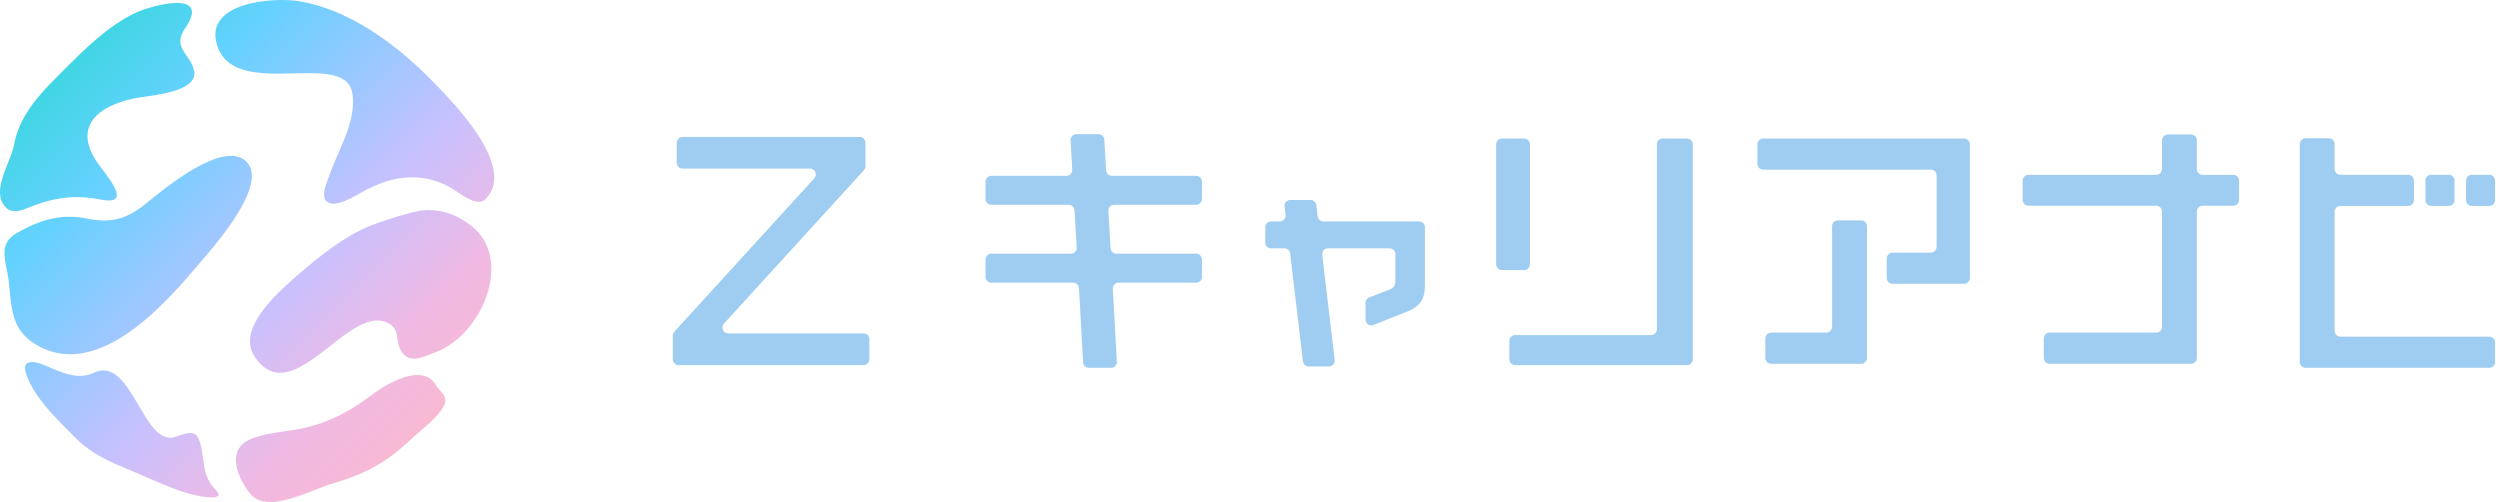 <svg width="249" height="50" viewBox="0 0 249 50" fill="none" xmlns="http://www.w3.org/2000/svg">
<path fill-rule="evenodd" clip-rule="evenodd" d="M44.715 18.591C41.841 17.087 39.069 17.536 36.341 18.976C36.248 19.025 36.122 19.098 35.973 19.185C35.046 19.723 33.198 20.796 32.481 20.013C32.026 19.518 32.435 18.447 32.693 17.769C32.737 17.655 32.776 17.552 32.806 17.465C33.048 16.765 33.359 16.051 33.675 15.324C34.503 13.419 35.367 11.433 35.115 9.423C34.835 7.173 32.162 7.237 29.247 7.308C26.007 7.386 22.468 7.471 21.589 4.388C20.382 0.152 27.393 -0.304 29.882 0.132C34.716 0.98 39.227 4.235 42.608 7.619L42.677 7.689C44.944 9.957 51.598 16.616 48.356 19.835C47.646 20.54 46.396 19.696 45.453 19.058C45.172 18.869 44.919 18.698 44.715 18.591ZM6.213 7.114C8.365 4.957 10.707 2.608 13.457 1.296L13.456 1.295C15.03 0.543 21.124 -1.125 18.456 2.794C17.57 4.095 18.046 4.777 18.591 5.558C18.888 5.983 19.204 6.436 19.333 7.034C19.731 8.874 16.345 9.359 14.335 9.647C13.904 9.709 13.536 9.762 13.282 9.817C9.795 10.574 7.382 12.519 9.522 15.932C9.669 16.168 9.903 16.478 10.163 16.822C11.293 18.318 12.907 20.457 9.989 19.87C7.753 19.419 5.697 19.616 3.488 20.425C3.34 20.479 3.186 20.543 3.027 20.608C2.191 20.953 1.245 21.343 0.553 20.63C-0.523 19.521 0.197 17.718 0.813 16.174C1.067 15.535 1.305 14.941 1.39 14.458C1.856 11.82 3.611 9.706 5.519 7.809C5.748 7.58 5.98 7.348 6.213 7.114ZM14.541 20.274C12.553 21.885 10.99 22.247 8.585 21.759C6.021 21.238 3.864 21.956 1.659 23.219C0.108 24.107 0.379 25.426 0.667 26.829C0.748 27.224 0.83 27.626 0.874 28.027C0.904 28.302 0.929 28.575 0.955 28.843L0.955 28.843C1.16 31.018 1.342 32.938 3.496 34.271C9.427 37.944 16.027 30.757 19.326 26.859C19.428 26.738 19.565 26.581 19.73 26.393L19.73 26.392L19.731 26.391L19.732 26.39L19.732 26.389L19.732 26.389C21.575 24.276 26.81 18.27 24.507 16.069C22.289 13.95 16.614 18.584 14.774 20.086C14.688 20.157 14.61 20.22 14.541 20.275V20.274ZM37.576 22.225C39.015 21.734 40.423 21.253 41.934 20.97V20.971C43.875 20.761 45.48 21.352 46.913 22.464C51.236 25.816 47.978 33.334 43.453 35.052C43.305 35.108 43.158 35.166 43.012 35.224L43.012 35.224L43.012 35.224L43.012 35.224L43.012 35.224C41.782 35.714 40.636 36.169 39.917 34.889C39.691 34.486 39.635 34.086 39.582 33.71C39.491 33.059 39.41 32.483 38.472 32.091C36.804 31.396 34.843 32.928 32.855 34.481C30.189 36.564 27.475 38.684 25.359 35.517C23.512 32.751 27.686 29.113 29.48 27.549L29.489 27.541C31.808 25.52 34.601 23.241 37.527 22.242L37.576 22.225ZM17.513 43.495C15.962 44.053 14.901 42.243 13.808 40.378C12.593 38.306 11.338 36.166 9.328 37.133C7.875 37.833 6.329 37.176 5.034 36.626C4.079 36.22 3.26 35.872 2.717 36.169C2.073 36.521 2.986 38.274 3.514 39.085C4.488 40.584 5.857 41.951 7.156 43.248L7.157 43.249L7.163 43.255C7.277 43.369 7.391 43.483 7.503 43.596C9.164 45.261 10.968 46.01 13.038 46.87C13.201 46.938 13.366 47.007 13.533 47.077C13.951 47.252 14.371 47.434 14.793 47.618L14.793 47.618C16.238 48.246 17.71 48.886 19.241 49.278C19.636 49.38 22.697 50.039 21.487 48.792C20.501 47.774 20.375 46.813 20.232 45.721C20.174 45.277 20.113 44.812 19.99 44.312C19.623 42.82 18.988 42.966 17.514 43.495H17.513ZM30.369 42.61C32.906 42.026 35.066 40.835 37.098 39.282C38.366 38.314 42.119 36.017 43.446 38.398C43.534 38.555 43.673 38.715 43.816 38.879L43.817 38.879L43.817 38.879L43.817 38.879C44.084 39.186 44.366 39.51 44.361 39.872C44.345 40.825 42.719 42.208 41.783 43.004C41.569 43.186 41.391 43.338 41.277 43.446C38.53 46.054 36.566 47.156 33.026 48.191C32.584 48.321 32.035 48.538 31.427 48.777C29.224 49.647 26.262 50.816 24.925 49.176C23.719 47.696 22.411 44.795 24.976 43.73C26.026 43.293 27.201 43.123 28.37 42.954L28.37 42.954C29.047 42.856 29.722 42.759 30.369 42.61Z" fill="url(#paint0_linear_327_3201)"/>
<path d="M67.16 33.043L81.099 17.769C81.438 17.396 81.179 16.791 80.68 16.791H67.974C67.659 16.791 67.402 16.531 67.402 16.21V14.217C67.402 13.896 67.659 13.636 67.974 13.636H85.625C85.941 13.636 86.197 13.896 86.197 14.217V16.562C86.197 16.709 86.142 16.851 86.044 16.958L72.105 32.232C71.766 32.604 72.025 33.209 72.524 33.209H86.019C86.334 33.209 86.591 33.47 86.591 33.791V35.783C86.591 36.104 86.334 36.365 86.019 36.365H67.58C67.264 36.365 67.008 36.104 67.008 35.783V33.438C67.008 33.292 67.063 33.15 67.161 33.043H67.16Z" fill="#9ECDF1"/>
<path d="M110.391 21.018L110.611 24.721C110.629 25.029 110.879 25.268 111.181 25.268H119.14C119.455 25.268 119.711 25.529 119.711 25.85V27.575C119.711 27.896 119.455 28.156 119.14 28.156H111.405C111.077 28.156 110.816 28.438 110.835 28.77L111.24 36.018C111.258 36.352 110.997 36.633 110.669 36.633H108.45C108.147 36.633 107.896 36.392 107.879 36.084L107.467 28.704C107.45 28.396 107.2 28.155 106.897 28.155H98.729C98.414 28.155 98.157 27.895 98.157 27.574V25.849C98.157 25.527 98.414 25.267 98.729 25.267H106.672C107.001 25.267 107.262 24.984 107.242 24.65L107.023 20.947C107.004 20.64 106.754 20.4 106.452 20.4H98.73C98.415 20.4 98.159 20.14 98.159 19.819V18.093C98.159 17.772 98.415 17.512 98.73 17.512H106.227C106.556 17.512 106.817 17.23 106.797 16.896L106.632 13.983C106.612 13.649 106.874 13.367 107.202 13.367H109.422C109.725 13.367 109.975 13.608 109.992 13.915L110.166 16.964C110.183 17.271 110.433 17.512 110.736 17.512H119.141C119.456 17.512 119.712 17.772 119.712 18.093V19.819C119.712 20.14 119.456 20.4 119.141 20.4H110.962C110.632 20.4 110.372 20.683 110.391 21.017V21.018Z" fill="#9ECDF1"/>
<path d="M141.92 22.641V28.53C141.92 29.76 141.394 30.536 140.264 30.99L136.785 32.367C136.41 32.514 136.006 32.234 136.006 31.825V30.162C136.006 29.92 136.153 29.703 136.376 29.618L138.451 28.823C138.792 28.69 138.977 28.422 138.977 28.047V25.313C138.977 24.992 138.72 24.731 138.405 24.731H132.261C131.918 24.731 131.653 25.036 131.694 25.383L132.934 35.846C132.975 36.192 132.708 36.497 132.366 36.497H130.338C130.049 36.497 129.805 36.277 129.771 35.985L128.499 25.243C128.465 24.951 128.221 24.731 127.932 24.731H126.592C126.276 24.731 126.02 24.471 126.02 24.15V22.639C126.02 22.318 126.276 22.057 126.592 22.057H127.476C127.82 22.057 128.085 21.75 128.043 21.403L127.941 20.572C127.899 20.225 128.164 19.918 128.508 19.918H130.537C130.825 19.918 131.069 20.137 131.104 20.427L131.241 21.547C131.277 21.838 131.52 22.057 131.808 22.057H141.352C141.667 22.057 141.923 22.318 141.923 22.639L141.92 22.641Z" fill="#9ECDF1"/>
<path d="M149.589 13.796H151.811C152.126 13.796 152.383 14.057 152.383 14.378V26.317C152.383 26.638 152.126 26.899 151.811 26.899H149.589C149.274 26.899 149.017 26.638 149.017 26.317V14.378C149.017 14.057 149.274 13.796 149.589 13.796ZM150.904 33.37H164.455C164.771 33.37 165.027 33.109 165.027 32.788V14.377C165.027 14.056 165.283 13.795 165.598 13.795H168.029C168.345 13.795 168.601 14.056 168.601 14.377V35.782C168.601 36.103 168.345 36.364 168.029 36.364H150.904C150.589 36.364 150.332 36.103 150.332 35.782V33.95C150.332 33.629 150.589 33.369 150.904 33.369V33.37Z" fill="#9ECDF1"/>
<path d="M188.492 25.165H192.317C192.632 25.165 192.888 24.904 192.888 24.583V17.481C192.888 17.16 192.632 16.899 192.317 16.899H175.612C175.297 16.899 175.04 16.639 175.04 16.317V14.378C175.04 14.057 175.297 13.797 175.612 13.797H195.629C195.945 13.797 196.201 14.057 196.201 14.378V27.684C196.201 28.005 195.945 28.266 195.629 28.266H188.493C188.177 28.266 187.921 28.005 187.921 27.684V25.745C187.921 25.424 188.177 25.164 188.493 25.164L188.492 25.165ZM176.4 33.13H181.907C182.222 33.13 182.478 32.87 182.478 32.549V22.535C182.478 22.214 182.735 21.953 183.05 21.953H185.376C185.692 21.953 185.948 22.214 185.948 22.535V35.651C185.948 35.972 185.692 36.233 185.376 36.233H176.399C176.083 36.233 175.827 35.972 175.827 35.651V33.712C175.827 33.391 176.083 33.13 176.399 33.13H176.4Z" fill="#9ECDF1"/>
<path d="M222.44 20.489H219.378C219.062 20.489 218.806 20.75 218.806 21.071V35.65C218.806 35.971 218.55 36.232 218.234 36.232H204.132C203.817 36.232 203.561 35.971 203.561 35.65V33.711C203.561 33.39 203.817 33.13 204.132 33.13H214.765C215.081 33.13 215.337 32.869 215.337 32.548V21.071C215.337 20.75 215.081 20.489 214.765 20.489H202.03C201.714 20.489 201.458 20.229 201.458 19.908V17.995C201.458 17.674 201.714 17.414 202.03 17.414H214.765C215.081 17.414 215.337 17.153 215.337 16.832V13.976C215.337 13.655 215.593 13.395 215.909 13.395H218.234C218.55 13.395 218.806 13.655 218.806 13.976V16.832C218.806 17.153 219.062 17.414 219.378 17.414H222.44C222.756 17.414 223.012 17.674 223.012 17.995V19.908C223.012 20.229 222.756 20.489 222.44 20.489Z" fill="#9ECDF1"/>
<path d="M243.897 17.407H242.149C241.833 17.407 241.577 17.668 241.577 17.989V19.928C241.577 20.249 241.833 20.509 242.149 20.509H243.897C244.213 20.509 244.469 20.249 244.469 19.928V17.989C244.469 17.668 244.213 17.407 243.897 17.407Z" fill="#9ECDF1"/>
<path d="M232.527 32.95V21.091C232.527 20.77 232.783 20.509 233.099 20.509H239.855C240.171 20.509 240.427 20.249 240.427 19.928V17.989C240.427 17.668 240.171 17.407 239.855 17.407H233.099C232.783 17.407 232.527 17.146 232.527 16.825V14.351C232.527 14.03 232.271 13.77 231.955 13.77H229.63C229.314 13.77 229.058 14.03 229.058 14.351V36.051C229.058 36.372 229.314 36.633 229.63 36.633H247.937C248.253 36.633 248.509 36.372 248.509 36.051V34.112C248.509 33.791 248.253 33.53 247.937 33.53H233.099C232.783 33.53 232.527 33.27 232.527 32.949V32.95Z" fill="#9ECDF1"/>
<path d="M247.937 17.407H246.188C245.873 17.407 245.617 17.668 245.617 17.989V19.928C245.617 20.249 245.873 20.51 246.188 20.51H247.937C248.252 20.51 248.508 20.249 248.508 19.928V17.989C248.508 17.668 248.252 17.407 247.937 17.407Z" fill="#9ECDF1"/>
<defs>
<linearGradient id="paint0_linear_327_3201" x1="2.222" y1="3.432" x2="47.123" y2="48.333" gradientUnits="userSpaceOnUse">
<stop stop-color="#2CD8D5"/>
<stop offset="0.25" stop-color="#66D1FF"/>
<stop offset="0.56" stop-color="#C5C1FF"/>
<stop offset="0.755" stop-color="#F0B9E3"/>
<stop offset="1" stop-color="#FFBAC3"/>
</linearGradient>
</defs>
</svg>
